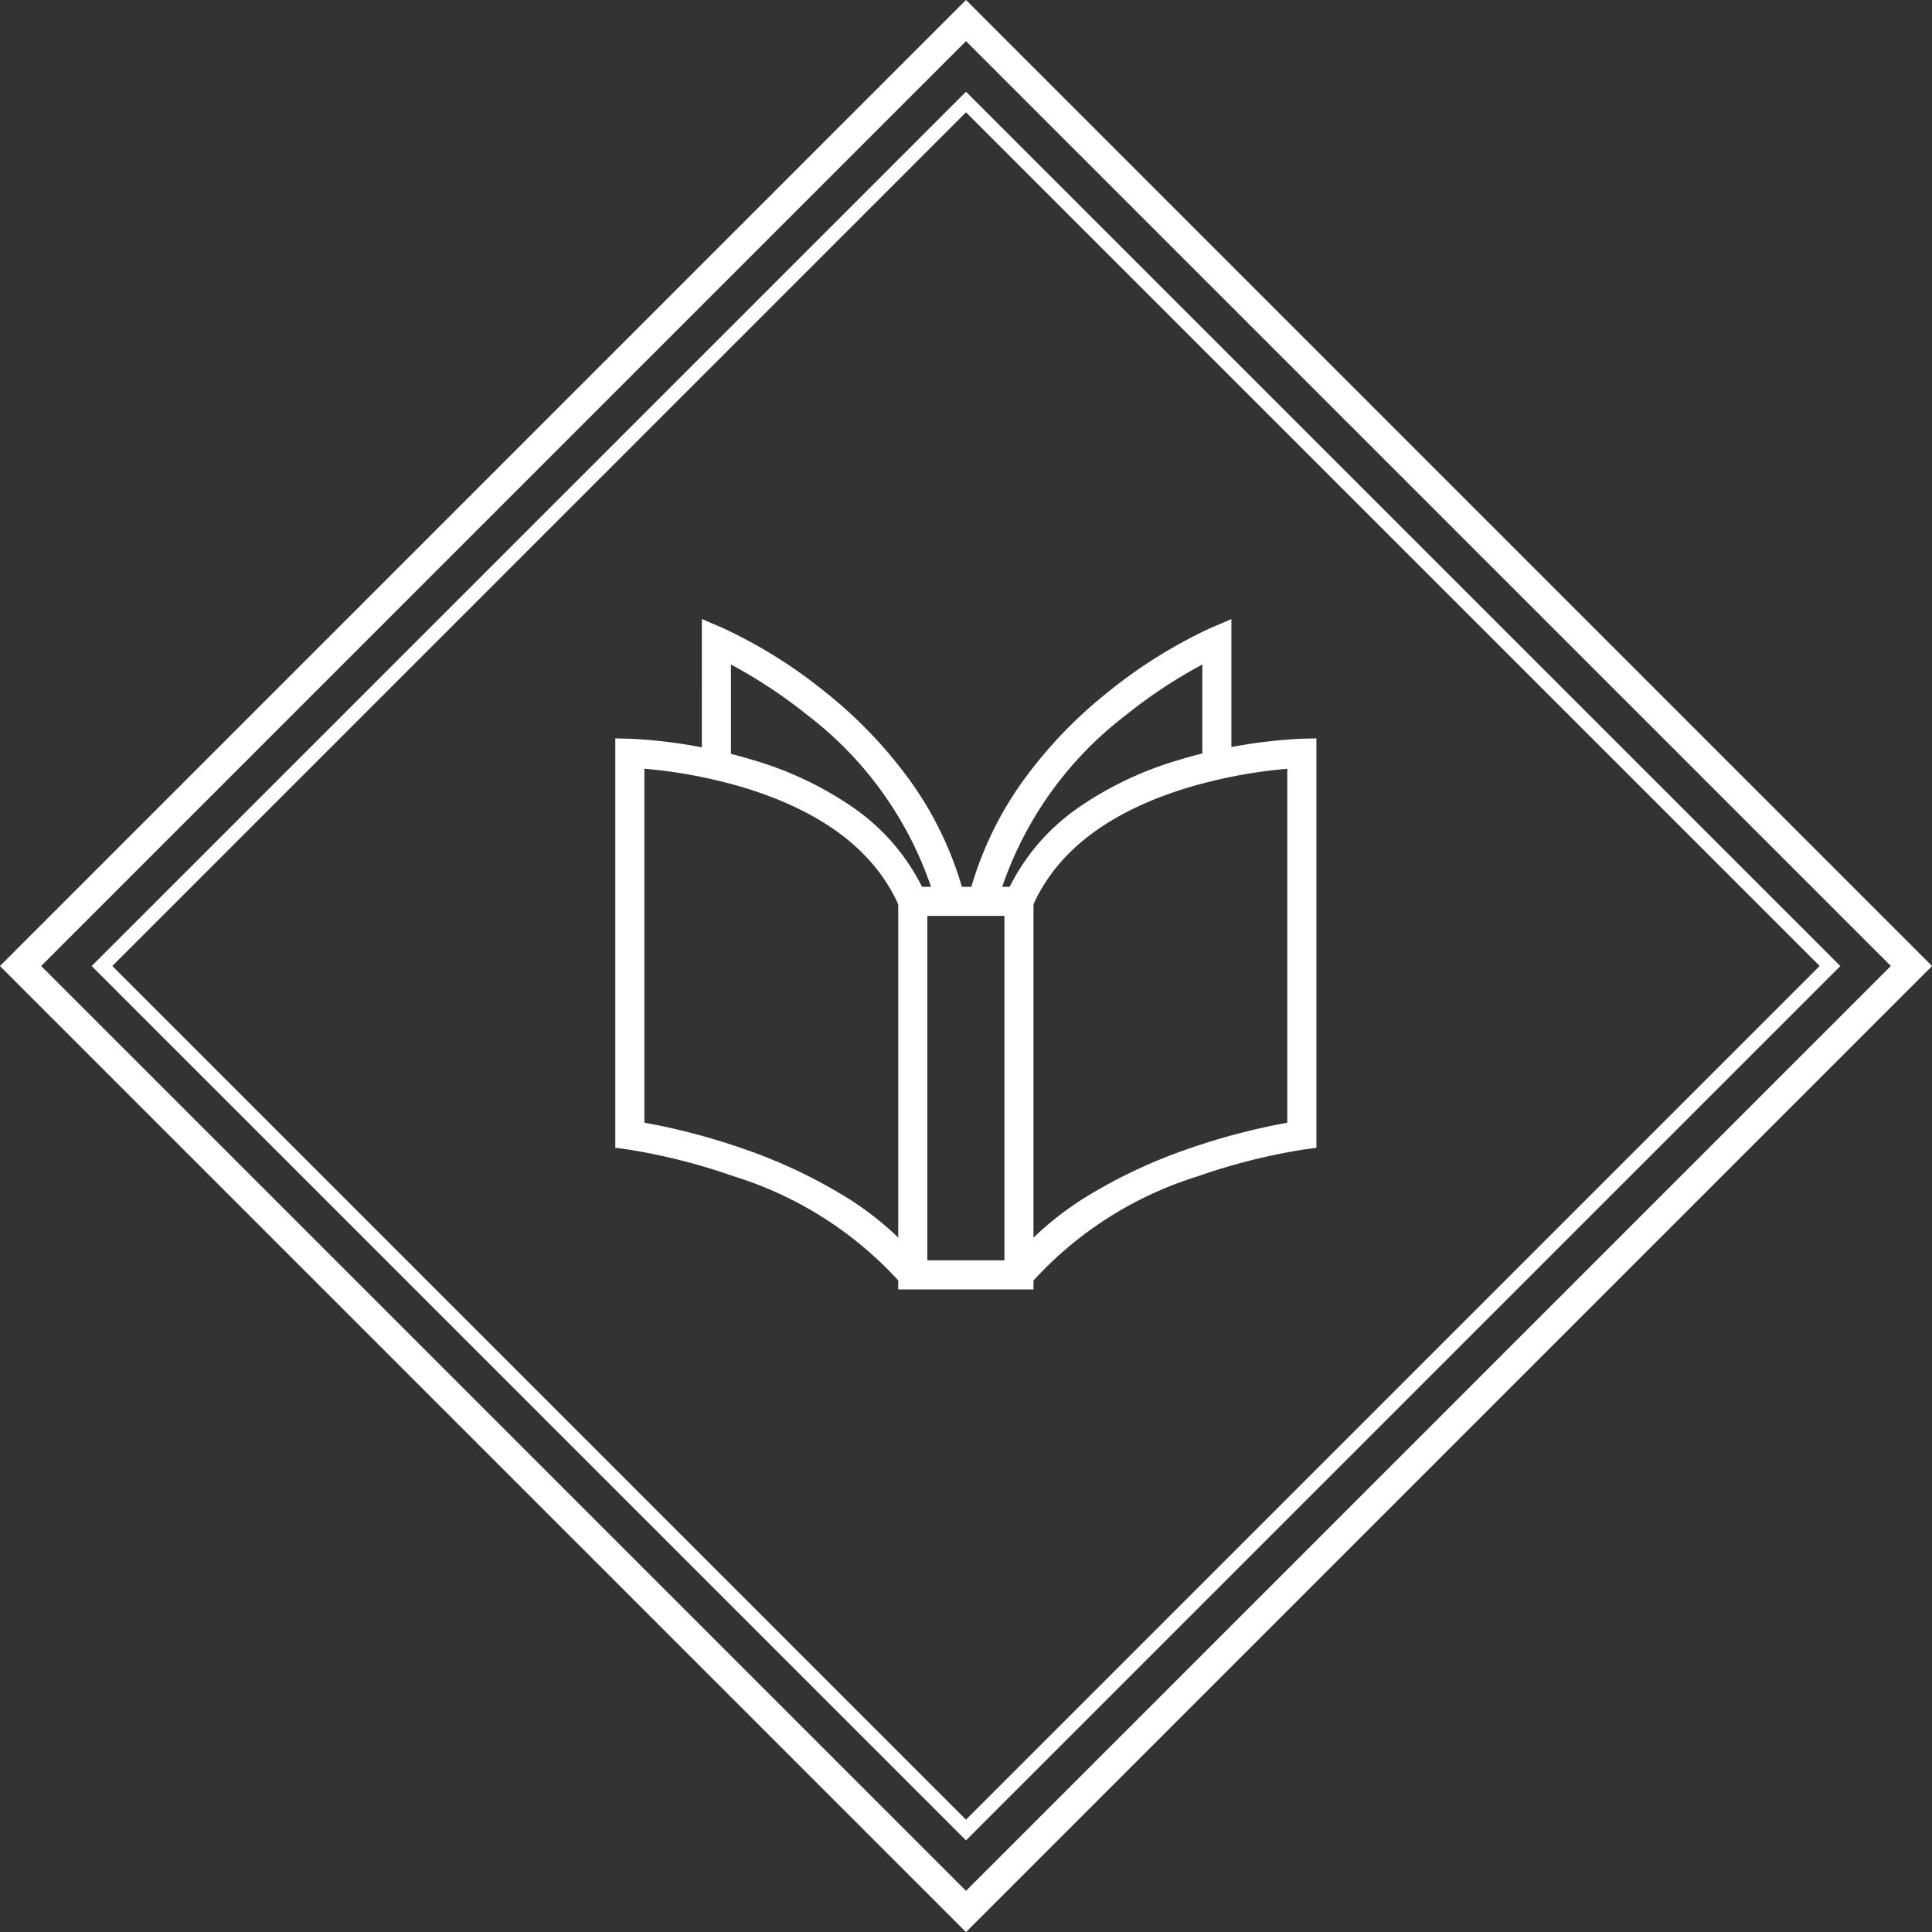 <svg xmlns="http://www.w3.org/2000/svg" width="70" height="70" viewBox="0 0 70 70"><rect x="0" y="0" width="70" height="70" fill="#333333" stroke="none"/><g transform="translate(-145.001 -3655.502)"><g transform="translate(145.001 3655.502)"><path d="M0,0H49.5V49.5H0ZM48.443,1.054H1.054V48.443H48.443Z" transform="translate(35 0) rotate(45)" fill="#fff"/><path d="M0,0H44.8V44.8H0ZM44.269.527H.527V44.269H44.269Z" transform="translate(35 3.324) rotate(45)" fill="#fff"/><path d="M-9,801.334h0Z" transform="translate(52.807 -777.957)" fill="#fff"/></g><g transform="translate(167.294 3677.934)"><g transform="translate(0 0)"><path d="M-1-1H3.9V13.588H-1ZM2.847.054H.054v12.48H2.847Z" transform="translate(11.252 10.698)" fill="#fff"/><path d="M-73.568,833.87a13.473,13.473,0,0,0-6.082-3.9A21.916,21.916,0,0,0-83.476,829l-.457-.061V814.106l.54.013a18.349,18.349,0,0,1,4.433.766,12.61,12.61,0,0,1,3.569,1.674A7.642,7.642,0,0,1-72.67,819.8l-.968.416c-.855-1.989-2.741-3.442-5.606-4.318a18.045,18.045,0,0,0-3.635-.693v12.824a23.781,23.781,0,0,1,3.555.935,18.666,18.666,0,0,1,3.47,1.593,11.342,11.342,0,0,1,3.115,2.659Z" transform="translate(83.933 -809.785)" fill="#fff"/><path d="M-33.282,833.87l-.829-.651A11.342,11.342,0,0,1-31,830.559a18.665,18.665,0,0,1,3.47-1.593,23.78,23.78,0,0,1,3.555-.935V815.207a18.046,18.046,0,0,0-3.635.693c-2.864.876-4.75,2.328-5.606,4.318l-.968-.416a7.642,7.642,0,0,1,2.722-3.243,12.61,12.61,0,0,1,3.569-1.674,18.349,18.349,0,0,1,4.433-.766l.54-.013v14.835l-.457.061a21.922,21.922,0,0,0-3.826.966A13.473,13.473,0,0,0-33.282,833.87Z" transform="translate(48.323 -809.785)" fill="#fff"/><path d="M-64.376,809.655a13.183,13.183,0,0,0-4.676-6.869,18.109,18.109,0,0,0-2.778-1.839v3.613h-1.054V799.3l.734.313a17.722,17.722,0,0,1,3.759,2.349A16.309,16.309,0,0,1-65.454,805a12.6,12.6,0,0,1,2.1,4.4Z" transform="translate(76.02 -799.303)" fill="#fff"/><path d="M-37.868,809.655l-1.022-.256a12.6,12.6,0,0,1,2.1-4.4,16.31,16.31,0,0,1,2.937-3.035,17.725,17.725,0,0,1,3.759-2.349l.734-.313v5.258h-1.054v-3.613a18.136,18.136,0,0,0-2.8,1.857A13.173,13.173,0,0,0-37.868,809.655Z" transform="translate(51.683 -799.303)" fill="#fff"/></g></g></g></svg>